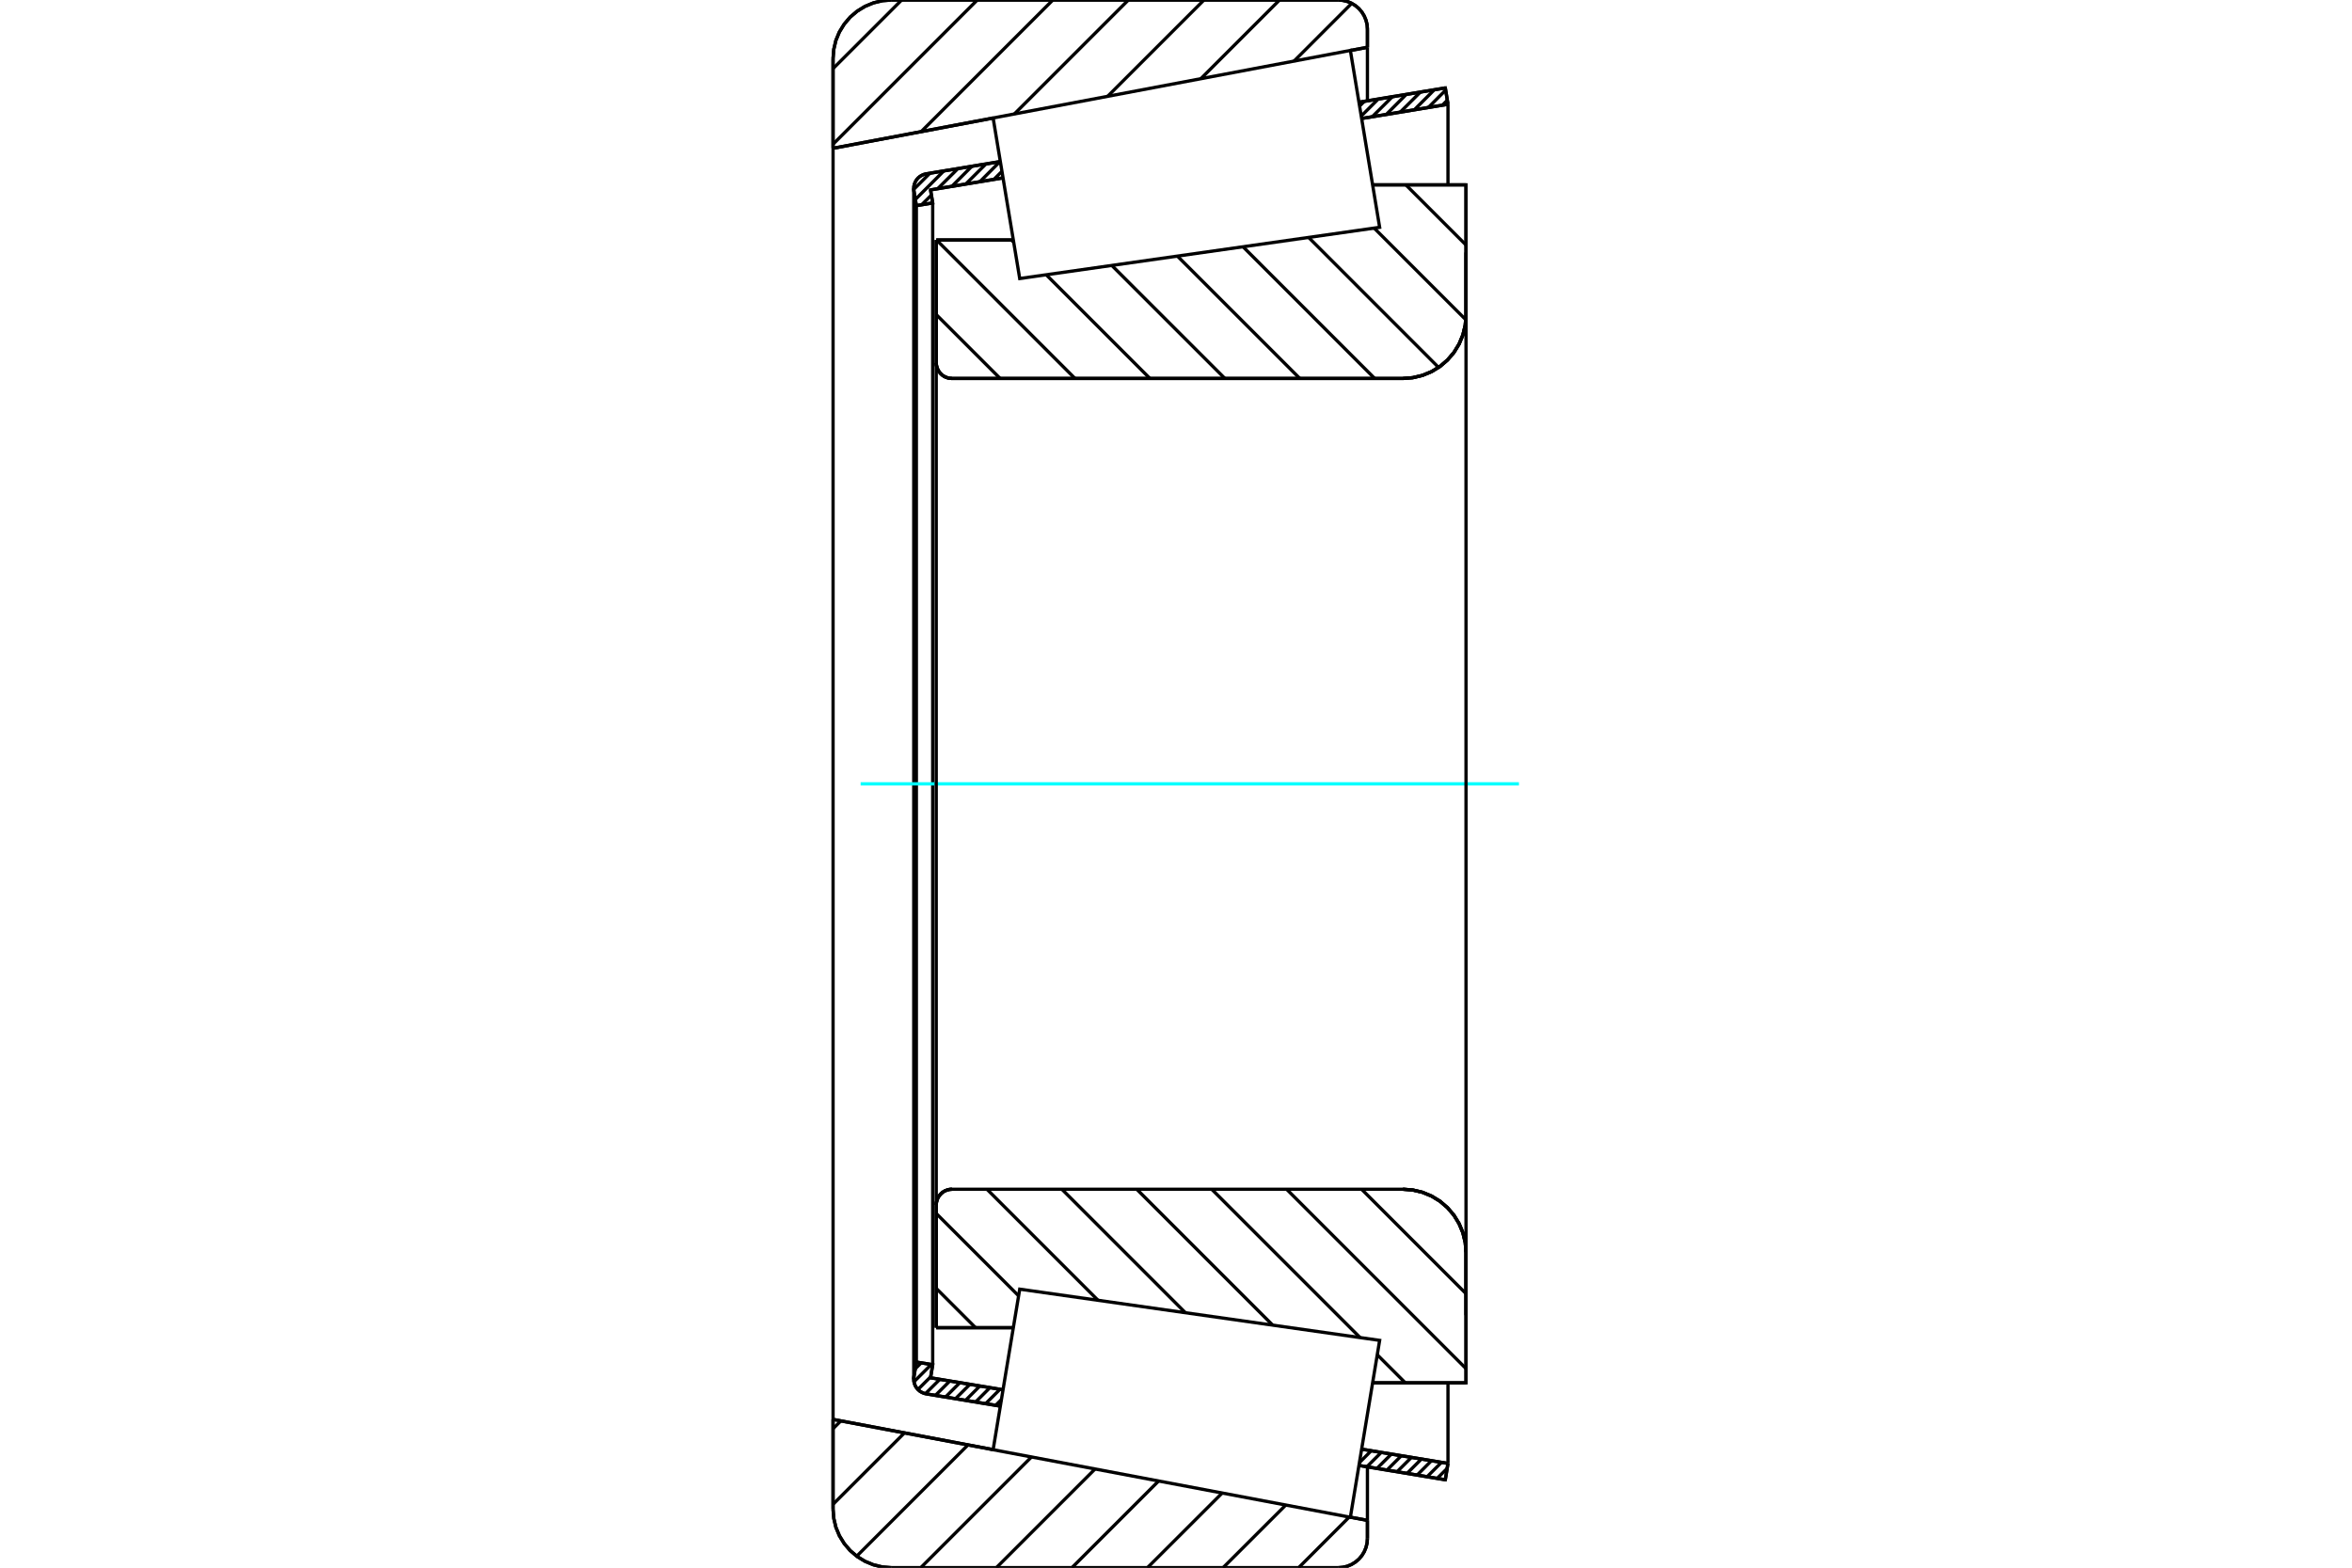 <?xml version="1.0" standalone="no"?>
<!DOCTYPE svg PUBLIC "-//W3C//DTD SVG 1.1//EN"
	"http://www.w3.org/Graphics/SVG/1.1/DTD/svg11.dtd">
<svg xmlns="http://www.w3.org/2000/svg" height="100%" width="100%" viewBox="0 0 36000 24000">
	<rect x="-1800" y="-1200" width="39600" height="26400" style="fill:#FFF"/>
	<g style="fill:none; fill-rule:evenodd" transform="matrix(1 0 0 1 0 0)">
		<g style="fill:none; stroke:#000; stroke-width:50; shape-rendering:geometricPrecision">
			<line x1="14330" y1="3674" x2="15510" y2="3674"/>
			<line x1="14330" y1="5553" x2="14330" y2="3674"/>
			<polyline points="14330,5553 14333,5591 14342,5627 14356,5662 14376,5694 14401,5723 14429,5748 14462,5768 14497,5782 14533,5791 14571,5794"/>
			<line x1="21474" y1="5794" x2="14571" y2="5794"/>
			<polyline points="21474,5794 21625,5782 21772,5747 21912,5689 22041,5610 22156,5511 22254,5396 22333,5267 22391,5128 22427,4980 22439,4830"/>
			<line x1="22439" y1="2830" x2="22439" y2="4830"/>
			<line x1="22439" y1="2830" x2="21010" y2="2830"/>
			<line x1="22439" y1="21170" x2="21010" y2="21170"/>
			<line x1="22439" y1="19170" x2="22439" y2="21170"/>
			<polyline points="22439,19170 22427,19020 22391,18872 22333,18733 22254,18604 22156,18489 22041,18390 21912,18311 21772,18253 21625,18218 21474,18206"/>
			<polyline points="14571,18206 14533,18209 14497,18218 14462,18232 14429,18252 14401,18277 14376,18306 14356,18338 14342,18373 14333,18409 14330,18447"/>
			<line x1="14330" y1="20326" x2="14330" y2="18447"/>
			<line x1="15510" y1="20326" x2="14330" y2="20326"/>
			<line x1="21010" y1="3495" x2="21010" y2="3495"/>
			<line x1="21010" y1="20505" x2="21010" y2="20505"/>
			<polyline points="14330,5553 14333,5591 14342,5627 14356,5662 14376,5694 14401,5723 14429,5748 14462,5768 14497,5782 14533,5791 14571,5794"/>
			<polyline points="14571,18206 14533,18209 14497,18218 14462,18232 14429,18252 14401,18277 14376,18306 14356,18338 14342,18373 14333,18409 14330,18447"/>
			<polyline points="21474,5794 21625,5782 21772,5747 21912,5689 22041,5610 22156,5511 22254,5396 22333,5267 22391,5128 22427,4980 22439,4830"/>
			<polyline points="22439,19170 22427,19020 22391,18872 22333,18733 22254,18604 22156,18489 22041,18390 21912,18311 21772,18253 21625,18218 21474,18206"/>
			<line x1="15312" y1="21527" x2="14176" y2="21339"/>
			<line x1="22122" y1="22654" x2="20800" y2="22435"/>
			<line x1="22163" y1="22404" x2="22122" y2="22654"/>
			<line x1="20842" y1="22186" x2="22163" y2="22404"/>
			<line x1="14243" y1="21093" x2="15353" y2="21277"/>
			<line x1="14276" y1="20893" x2="14243" y2="21093"/>
			<line x1="14026" y1="20852" x2="14276" y2="20893"/>
			<line x1="13989" y1="21077" x2="14026" y2="20852"/>
			<polyline points="13989,21077 13986,21095 13986,21114 13988,21149 13997,21184 14010,21217 14029,21247 14052,21274 14079,21298 14109,21316 14142,21330 14176,21339"/>
			<line x1="20800" y1="1565" x2="22122" y2="1346"/>
			<line x1="14176" y1="2661" x2="15312" y2="2473"/>
			<polyline points="14176,2661 14142,2670 14109,2684 14079,2702 14052,2726 14029,2753 14010,2783 13997,2816 13988,2851 13986,2886 13986,2905 13989,2923"/>
			<line x1="14026" y1="3148" x2="13989" y2="2923"/>
			<line x1="14276" y1="3107" x2="14026" y2="3148"/>
			<line x1="14243" y1="2907" x2="14276" y2="3107"/>
			<line x1="15353" y1="2723" x2="14243" y2="2907"/>
			<line x1="22163" y1="1596" x2="20842" y2="1814"/>
			<line x1="22122" y1="1346" x2="22163" y2="1596"/>
			<line x1="14026" y1="3148" x2="14026" y2="20852"/>
			<line x1="14276" y1="3107" x2="14276" y2="20893"/>
			<line x1="22163" y1="21169" x2="22163" y2="22404"/>
			<line x1="22163" y1="1596" x2="22163" y2="2831"/>
			<line x1="13986" y1="2886" x2="13986" y2="21114"/>
			<polyline points="20482,24000 20552,23994 20621,23978 20686,23951 20746,23914 20799,23869 20845,23815 20881,23756 20908,23691 20925,23622 20930,23552"/>
			<line x1="20930" y1="23276" x2="20930" y2="23552"/>
			<line x1="20669" y1="23227" x2="20930" y2="23276"/>
			<line x1="12751" y1="21730" x2="15201" y2="22193"/>
			<line x1="12751" y1="23105" x2="12751" y2="21730"/>
			<polyline points="12751,23105 12762,23245 12794,23381 12848,23511 12922,23631 13013,23738 13120,23829 13239,23902 13369,23956 13506,23989 13646,24000"/>
			<line x1="20482" y1="24000" x2="13646" y2="24000"/>
			<polyline points="20930,448 20925,378 20908,309 20881,244 20845,185 20799,131 20746,86 20686,49 20621,22 20552,6 20482,0"/>
			<line x1="13646" y1="0" x2="20482" y2="0"/>
			<polyline points="13646,0 13506,11 13369,44 13239,98 13120,171 13013,262 12922,369 12848,489 12794,619 12762,755 12751,895"/>
			<line x1="12751" y1="2270" x2="12751" y2="895"/>
			<line x1="15201" y1="1807" x2="12751" y2="2270"/>
			<line x1="20930" y1="724" x2="20669" y2="773"/>
			<line x1="20930" y1="448" x2="20930" y2="724"/>
			<line x1="20930" y1="22457" x2="20930" y2="23276"/>
			<line x1="20930" y1="724" x2="20930" y2="1543"/>
			<line x1="12751" y1="2270" x2="12751" y2="21730"/>
			<line x1="21518" y1="2830" x2="22439" y2="3751"/>
			<line x1="21033" y1="3492" x2="22436" y2="4895"/>
			<line x1="20029" y1="3634" x2="22019" y2="5625"/>
			<line x1="19025" y1="3777" x2="21041" y2="5794"/>
			<line x1="18021" y1="3920" x2="19895" y2="5794"/>
			<line x1="17017" y1="4063" x2="18748" y2="5794"/>
			<line x1="15482" y1="3674" x2="15516" y2="3709"/>
			<line x1="16013" y1="4206" x2="17601" y2="5794"/>
			<line x1="14335" y1="3674" x2="16454" y2="5794"/>
			<line x1="14330" y1="4816" x2="15308" y2="5794"/>
			<line x1="20840" y1="18206" x2="22439" y2="19805"/>
			<line x1="19693" y1="18206" x2="22439" y2="20952"/>
			<line x1="18546" y1="18206" x2="20818" y2="20478"/>
			<line x1="21081" y1="20741" x2="21510" y2="21170"/>
			<line x1="17399" y1="18206" x2="19481" y2="20288"/>
			<line x1="16253" y1="18206" x2="18144" y2="20097"/>
			<line x1="15106" y1="18206" x2="16807" y2="19907"/>
			<line x1="14330" y1="18577" x2="15591" y2="19838"/>
			<line x1="14330" y1="19724" x2="14932" y2="20326"/>
			<polyline points="14330,3674 14330,5553 14333,5591 14342,5627 14356,5662 14376,5694 14401,5723 14429,5748 14462,5768 14497,5782 14533,5791 14571,5794 21474,5794 21625,5782 21772,5747 21912,5689 22041,5610 22156,5511 22254,5396 22333,5267 22391,5128 22427,4980 22439,4830 22439,2830 21010,2830"/>
			<line x1="15510" y1="3674" x2="14330" y2="3674"/>
			<line x1="14330" y1="20326" x2="15510" y2="20326"/>
			<polyline points="21010,21170 22439,21170 22439,19170 22427,19020 22391,18872 22333,18733 22254,18604 22156,18489 22041,18390 21912,18311 21772,18253 21625,18218 21474,18206 14571,18206 14533,18209 14497,18218 14462,18232 14429,18252 14401,18277 14376,18306 14356,18338 14342,18373 14333,18409 14330,18447 14330,20326"/>
		</g>
		<g style="fill:none; stroke:#0FF; stroke-width:50; shape-rendering:geometricPrecision">
			<line x1="13173" y1="12000" x2="23249" y2="12000"/>
		</g>
		<g style="fill:none; stroke:#000; stroke-width:50; shape-rendering:geometricPrecision">
			<line x1="20652" y1="23224" x2="19877" y2="24000"/>
			<line x1="19680" y1="23041" x2="18720" y2="24000"/>
			<line x1="18707" y1="22857" x2="17563" y2="24000"/>
			<line x1="17734" y1="22673" x2="16407" y2="24000"/>
			<line x1="16761" y1="22489" x2="15250" y2="24000"/>
			<line x1="15788" y1="22305" x2="14093" y2="24000"/>
			<line x1="14816" y1="22121" x2="13113" y2="23824"/>
			<line x1="13843" y1="21937" x2="12751" y2="23029"/>
			<line x1="12870" y1="21753" x2="12751" y2="21872"/>
			<line x1="20690" y1="51" x2="19806" y2="936"/>
			<line x1="19585" y1="0" x2="18380" y2="1205"/>
			<line x1="18428" y1="0" x2="16953" y2="1475"/>
			<line x1="17271" y1="0" x2="15527" y2="1744"/>
			<line x1="16115" y1="0" x2="14100" y2="2015"/>
			<line x1="14958" y1="0" x2="12751" y2="2207"/>
			<line x1="13801" y1="0" x2="12751" y2="1050"/>
			<line x1="12751" y1="2270" x2="12751" y2="895"/>
			<polyline points="13646,0 13506,11 13369,44 13239,98 13120,171 13013,262 12922,369 12848,489 12794,619 12762,755 12751,895"/>
			<line x1="13646" y1="0" x2="20482" y2="0"/>
			<polyline points="20930,448 20925,378 20908,309 20881,244 20845,185 20799,131 20746,86 20686,49 20621,22 20552,6 20482,0"/>
			<line x1="20930" y1="448" x2="20930" y2="724"/>
			<line x1="15201" y1="1807" x2="12751" y2="2270"/>
			<line x1="20930" y1="724" x2="20669" y2="773"/>
			<line x1="20669" y1="23227" x2="20930" y2="23276"/>
			<line x1="12751" y1="21730" x2="15201" y2="22193"/>
			<line x1="20930" y1="23276" x2="20930" y2="23552"/>
			<polyline points="20482,24000 20552,23994 20621,23978 20686,23951 20746,23914 20799,23869 20845,23815 20881,23756 20908,23691 20925,23622 20930,23552"/>
			<line x1="20482" y1="24000" x2="13646" y2="24000"/>
			<polyline points="12751,23105 12762,23245 12794,23381 12848,23511 12922,23631 13013,23738 13120,23829 13239,23902 13369,23956 13506,23989 13646,24000"/>
			<line x1="12751" y1="23105" x2="12751" y2="21730"/>
			<line x1="22151" y1="22480" x2="21997" y2="22633"/>
			<line x1="22063" y1="22388" x2="21843" y2="22608"/>
			<line x1="21910" y1="22362" x2="21690" y2="22583"/>
			<line x1="21756" y1="22337" x2="21536" y2="22557"/>
			<line x1="21603" y1="22312" x2="21383" y2="22532"/>
			<line x1="21449" y1="22286" x2="21229" y2="22506"/>
			<line x1="21296" y1="22261" x2="21075" y2="22481"/>
			<line x1="21142" y1="22235" x2="20922" y2="22455"/>
			<line x1="20988" y1="22210" x2="20808" y2="22391"/>
			<line x1="15328" y1="21426" x2="15239" y2="21515"/>
			<line x1="15306" y1="21269" x2="15086" y2="21489"/>
			<line x1="15152" y1="21244" x2="14932" y2="21464"/>
			<line x1="14999" y1="21218" x2="14779" y2="21438"/>
			<line x1="14845" y1="21193" x2="14625" y2="21413"/>
			<line x1="14692" y1="21167" x2="14472" y2="21388"/>
			<line x1="14538" y1="21142" x2="14318" y2="21362"/>
			<line x1="14385" y1="21117" x2="14165" y2="21336"/>
			<line x1="14245" y1="21077" x2="14050" y2="21272"/>
			<line x1="14253" y1="20890" x2="13989" y2="21154"/>
			<line x1="14100" y1="20864" x2="14009" y2="20955"/>
			<line x1="22153" y1="1534" x2="22077" y2="1610"/>
			<line x1="22127" y1="1380" x2="21863" y2="1645"/>
			<line x1="21955" y1="1373" x2="21648" y2="1681"/>
			<line x1="21741" y1="1409" x2="21433" y2="1716"/>
			<line x1="21526" y1="1444" x2="21219" y2="1752"/>
			<line x1="21312" y1="1480" x2="21004" y2="1787"/>
			<line x1="21097" y1="1515" x2="20835" y2="1777"/>
			<line x1="20883" y1="1551" x2="20810" y2="1624"/>
			<line x1="15336" y1="2623" x2="15213" y2="2746"/>
			<line x1="15305" y1="2474" x2="14998" y2="2782"/>
			<line x1="15091" y1="2510" x2="14783" y2="2817"/>
			<line x1="14876" y1="2545" x2="14569" y2="2853"/>
			<line x1="14662" y1="2581" x2="14354" y2="2888"/>
			<line x1="14256" y1="2987" x2="14108" y2="3134"/>
			<line x1="14447" y1="2616" x2="14010" y2="3054"/>
			<line x1="14233" y1="2652" x2="13986" y2="2899"/>
			<polyline points="22163,1596 22122,1346 20800,1565"/>
			<polyline points="15312,2473 14176,2661 14141,2670 14109,2684 14078,2703 14051,2726 14028,2753 14010,2784 13996,2817 13988,2852 13986,2888 13989,2923 14026,3148 14276,3107 14243,2907 15353,2723"/>
			<line x1="20842" y1="1814" x2="22163" y2="1596"/>
			<line x1="22163" y1="22404" x2="20842" y2="22186"/>
			<polyline points="15353,21277 14243,21093 14276,20893 14026,20852 13989,21077 13986,21112 13988,21148 13996,21183 14010,21216 14028,21247 14051,21274 14078,21297 14109,21316 14141,21330 14176,21339 15312,21527"/>
			<polyline points="20800,22435 22122,22654 22163,22404"/>
			<polyline points="15404,20965 15608,19736 21117,20520 20893,21874 20669,23228 15201,22194 15404,20965"/>
			<polyline points="15404,3035 15201,1806 20669,772 20893,2126 21117,3480 15608,4264 15404,3035"/>
			<line x1="22439" y1="20135" x2="22439" y2="3865"/>
			<line x1="14330" y1="18447" x2="14330" y2="5553"/>
		</g>
	</g>
</svg>
